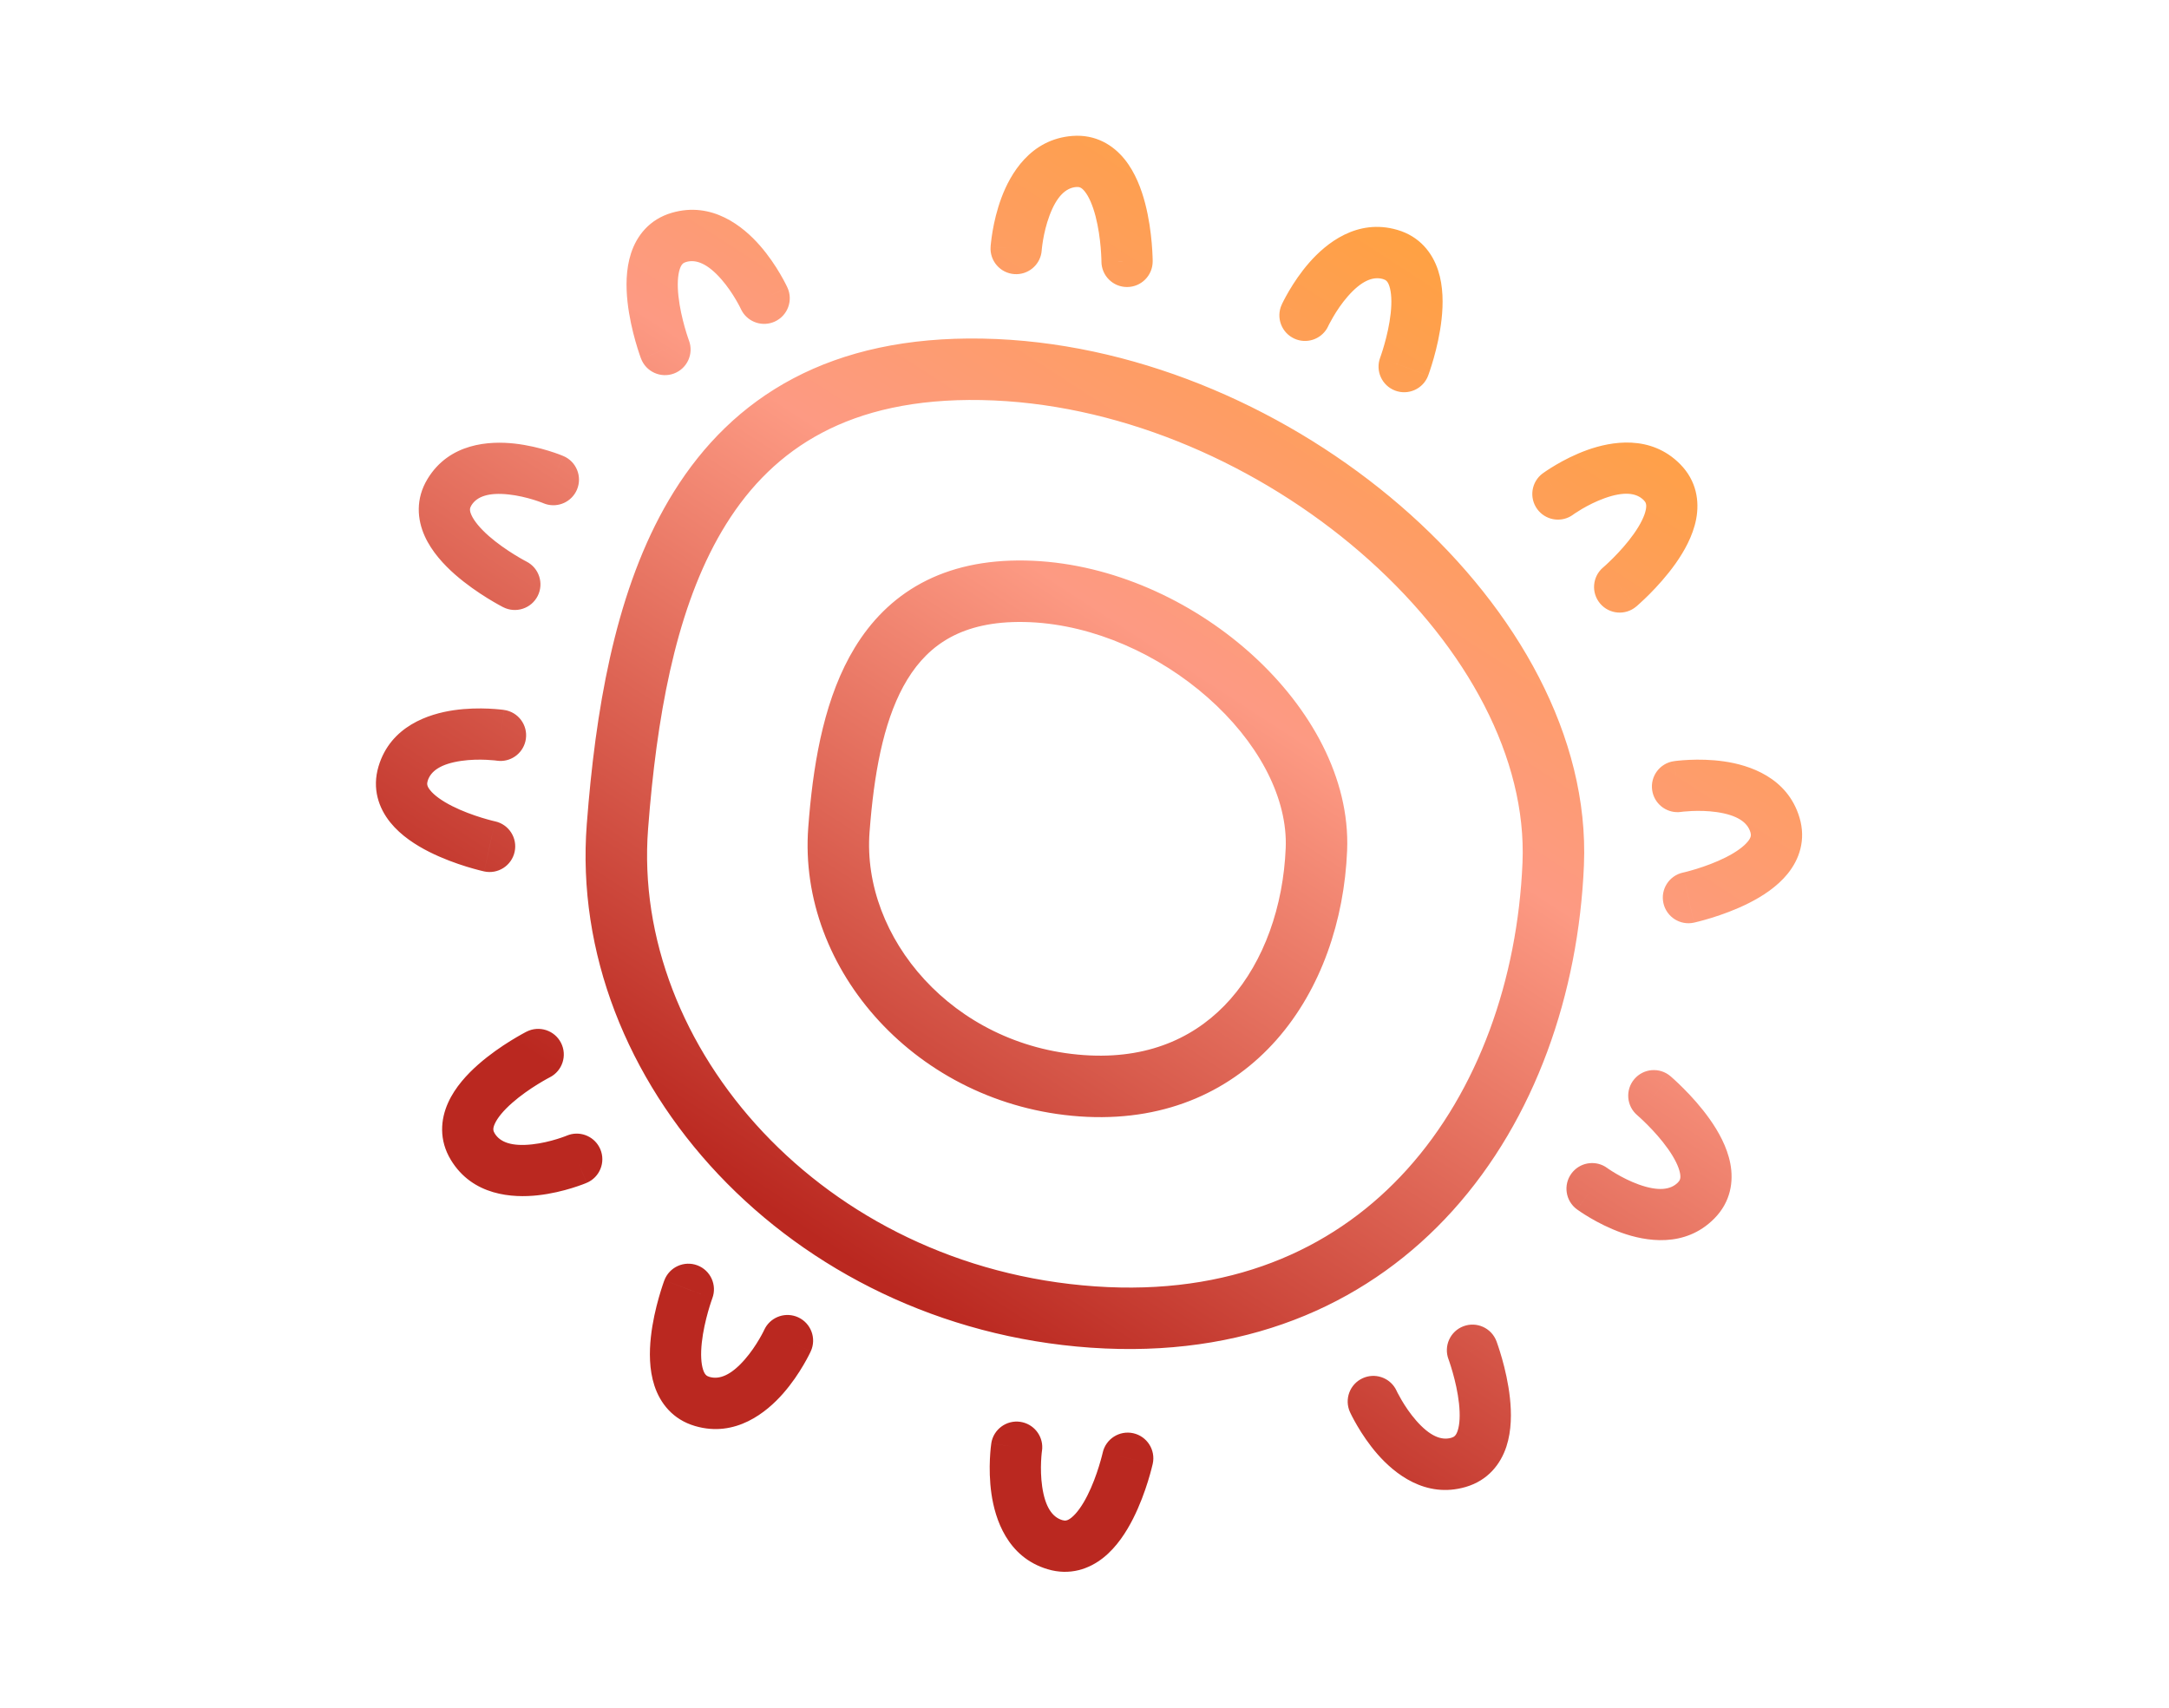<svg width="127" height="100" viewBox="0 0 127 100" fill="none" xmlns="http://www.w3.org/2000/svg">
<path d="M59.745 83.267C60.514 83.382 61.06 84.06 61.025 84.819L61.01 84.972C61.01 84.976 61.008 84.984 61.006 84.995C61.003 85.019 60.998 85.061 60.992 85.115C60.981 85.224 60.967 85.386 60.958 85.586C60.94 85.992 60.944 86.523 61.022 87.058C61.193 88.24 61.607 88.845 62.197 89.022C62.366 89.073 62.5 89.066 62.739 88.874C63.035 88.635 63.36 88.194 63.668 87.585C63.965 86.998 64.192 86.367 64.346 85.869C64.422 85.624 64.478 85.418 64.515 85.277C64.533 85.207 64.547 85.153 64.555 85.118C64.559 85.101 64.562 85.088 64.564 85.081C64.564 85.079 64.565 85.078 64.565 85.077V85.076C64.743 84.267 65.543 83.756 66.352 83.933C67.161 84.112 67.673 84.912 67.496 85.722L64.939 85.158C65.154 85.206 65.494 85.281 66.03 85.399C67.388 85.698 67.487 85.72 67.495 85.722V85.722L67.493 85.731C67.492 85.736 67.49 85.743 67.489 85.75C67.485 85.765 67.48 85.786 67.474 85.812C67.462 85.864 67.444 85.938 67.42 86.028C67.374 86.209 67.305 86.461 67.212 86.759C67.029 87.349 66.743 88.15 66.344 88.939C65.956 89.706 65.399 90.584 64.618 91.212C63.781 91.885 62.642 92.289 61.334 91.896C58.968 91.186 58.262 88.937 58.052 87.487C57.939 86.707 57.938 85.977 57.961 85.451C57.973 85.185 57.992 84.964 58.008 84.805C58.016 84.727 58.025 84.662 58.031 84.616C58.034 84.593 58.035 84.574 58.038 84.559C58.038 84.552 58.04 84.546 58.04 84.542C58.041 84.54 58.041 84.537 58.041 84.535V84.532C58.041 84.532 58.042 84.532 59.335 84.724L58.041 84.531C58.163 83.712 58.926 83.146 59.745 83.267ZM85.688 77.669C86.463 77.377 87.329 77.769 87.621 78.545L85.171 79.466C85.378 79.388 85.704 79.266 86.217 79.073C87.518 78.583 87.613 78.547 87.621 78.545V78.546L87.624 78.555C87.626 78.559 87.629 78.565 87.631 78.572C87.637 78.587 87.644 78.608 87.653 78.633C87.671 78.683 87.695 78.754 87.725 78.843C87.784 79.019 87.864 79.268 87.949 79.568C88.117 80.162 88.315 80.991 88.41 81.87C88.503 82.724 88.514 83.765 88.203 84.716C87.867 85.737 87.132 86.696 85.822 87.08C83.451 87.774 81.633 86.274 80.667 85.173C80.147 84.58 79.748 83.968 79.481 83.514C79.346 83.285 79.241 83.09 79.168 82.948C79.132 82.877 79.104 82.819 79.083 82.777C79.073 82.756 79.065 82.738 79.059 82.725C79.056 82.719 79.054 82.714 79.052 82.71C79.051 82.708 79.049 82.705 79.048 82.703V82.701L79.047 82.7C79.051 82.698 79.118 82.668 80.237 82.156L79.046 82.7C78.702 81.947 79.033 81.056 79.787 80.712C80.493 80.389 81.32 80.659 81.704 81.315L81.775 81.451C81.777 81.455 81.78 81.463 81.784 81.472C81.795 81.495 81.813 81.532 81.838 81.581C81.888 81.678 81.966 81.822 82.067 81.994C82.273 82.344 82.565 82.787 82.922 83.194C83.71 84.092 84.387 84.374 84.978 84.201C85.148 84.151 85.256 84.071 85.352 83.78C85.47 83.419 85.502 82.872 85.428 82.193C85.357 81.539 85.204 80.886 85.062 80.385C84.992 80.138 84.928 79.935 84.881 79.797C84.858 79.728 84.84 79.675 84.828 79.641C84.822 79.625 84.817 79.612 84.815 79.605C84.814 79.604 84.813 79.602 84.813 79.601V79.6C84.522 78.825 84.913 77.961 85.688 77.669ZM38.9 74.978C39.192 74.203 40.057 73.811 40.832 74.102C41.607 74.394 41.999 75.259 41.707 76.034V76.035C41.707 76.036 41.706 76.037 41.705 76.039C41.703 76.046 41.699 76.058 41.693 76.075C41.681 76.109 41.662 76.161 41.639 76.23C41.593 76.368 41.528 76.571 41.458 76.818C41.317 77.32 41.163 77.972 41.092 78.627C41.019 79.305 41.05 79.852 41.168 80.214C41.264 80.505 41.372 80.585 41.542 80.635C42.133 80.807 42.81 80.525 43.598 79.628C43.955 79.221 44.248 78.778 44.453 78.428C44.555 78.255 44.632 78.112 44.682 78.014C44.707 77.966 44.725 77.928 44.736 77.906C44.74 77.896 44.744 77.888 44.745 77.885L44.816 77.749C45.2 77.093 46.027 76.822 46.734 77.145C47.487 77.49 47.819 78.38 47.474 79.134L46.283 78.59C47.407 79.103 47.47 79.132 47.473 79.134L47.472 79.135V79.136C47.471 79.138 47.469 79.141 47.468 79.143C47.466 79.148 47.464 79.153 47.461 79.159C47.455 79.172 47.447 79.19 47.437 79.211C47.416 79.253 47.388 79.311 47.352 79.382C47.279 79.523 47.174 79.719 47.039 79.948C46.773 80.402 46.373 81.014 45.853 81.606C44.887 82.707 43.069 84.207 40.699 83.513C39.388 83.13 38.653 82.171 38.318 81.149C38.006 80.198 38.017 79.158 38.11 78.303C38.205 77.424 38.404 76.596 38.572 76.002C38.657 75.702 38.736 75.453 38.795 75.276C38.825 75.188 38.849 75.117 38.867 75.066C38.877 75.041 38.884 75.02 38.889 75.006C38.892 74.999 38.894 74.993 38.896 74.988L38.9 74.979V74.978C38.907 74.981 39.002 75.017 40.303 75.507C40.816 75.7 41.142 75.822 41.349 75.899L38.9 74.978ZM57.525 19.829L58.366 19.855C67.048 20.244 75.603 24.101 81.982 29.602C88.332 35.08 92.785 42.429 92.759 49.945L92.743 50.674C92.426 58.175 89.896 65.537 85.058 70.899C80.329 76.141 73.489 79.359 64.72 78.972L63.866 78.924C46.23 77.693 33.203 63.324 34.357 48.266L34.464 46.969C35.044 40.47 36.296 33.87 39.456 28.799C41.163 26.06 43.435 23.75 46.453 22.158C49.467 20.568 53.124 19.747 57.525 19.829ZM57.457 23.428C53.548 23.355 50.514 24.086 48.133 25.343C45.757 26.596 43.93 28.425 42.511 30.703C39.81 35.038 38.621 40.929 38.052 47.267L37.947 48.541C36.968 61.316 48.169 74.22 64.117 75.333L64.87 75.376C72.593 75.719 78.39 72.915 82.385 68.487C86.552 63.868 88.857 57.362 89.146 50.521L89.159 49.932C89.177 43.83 85.516 37.404 79.631 32.328C73.774 27.276 65.971 23.8 58.208 23.452L57.457 23.428ZM95.692 63.197C96.228 62.565 97.174 62.487 97.806 63.022L96.114 65.018C96.256 64.85 96.482 64.585 96.836 64.167C97.736 63.106 97.801 63.029 97.806 63.023L97.807 63.024L97.815 63.029C97.819 63.032 97.823 63.037 97.829 63.042C97.84 63.052 97.857 63.066 97.877 63.084C97.918 63.119 97.974 63.169 98.042 63.232C98.18 63.358 98.371 63.537 98.591 63.759C99.027 64.196 99.602 64.823 100.112 65.545C100.608 66.246 101.123 67.151 101.313 68.134C101.516 69.189 101.34 70.384 100.381 71.356C98.646 73.115 96.329 72.687 94.95 72.194C94.207 71.929 93.56 71.589 93.107 71.322C92.878 71.187 92.691 71.068 92.559 70.979C92.493 70.935 92.44 70.898 92.402 70.871C92.383 70.857 92.367 70.846 92.355 70.838C92.349 70.834 92.345 70.83 92.341 70.827C92.339 70.826 92.337 70.824 92.335 70.823L92.333 70.821H92.332C92.333 70.82 92.36 70.784 93.108 69.767L92.331 70.821C91.664 70.33 91.521 69.391 92.012 68.724C92.472 68.098 93.327 67.933 93.982 68.319L94.11 68.404C94.113 68.407 94.12 68.411 94.129 68.418C94.15 68.432 94.183 68.456 94.228 68.486C94.319 68.547 94.456 68.635 94.628 68.736C94.979 68.942 95.45 69.188 95.959 69.37C97.084 69.772 97.813 69.688 98.246 69.25C98.37 69.124 98.425 69.001 98.368 68.701C98.296 68.328 98.057 67.835 97.662 67.277C97.283 66.74 96.832 66.244 96.464 65.875C96.283 65.693 96.128 65.547 96.02 65.449C95.966 65.4 95.925 65.363 95.898 65.34C95.885 65.328 95.875 65.319 95.87 65.314C95.868 65.313 95.866 65.311 95.866 65.31H95.865C95.234 64.775 95.156 63.829 95.692 63.197ZM30.832 60.416C31.571 60.041 32.475 60.336 32.85 61.075C33.224 61.813 32.93 62.716 32.192 63.091H32.191C32.19 63.091 32.188 63.092 32.187 63.093C32.18 63.096 32.168 63.103 32.153 63.111C32.121 63.128 32.072 63.154 32.009 63.189C31.881 63.26 31.696 63.366 31.478 63.501C31.035 63.775 30.482 64.153 29.988 64.588C29.475 65.039 29.128 65.464 28.972 65.81C28.846 66.089 28.872 66.222 28.964 66.373C29.284 66.899 29.974 67.148 31.16 67.017C31.699 66.958 32.214 66.829 32.602 66.71C32.793 66.651 32.947 66.598 33.049 66.559C33.1 66.54 33.139 66.525 33.161 66.516C33.172 66.511 33.179 66.508 33.183 66.507L33.328 66.454C34.054 66.23 34.847 66.588 35.15 67.303C35.472 68.066 35.116 68.946 34.354 69.269L33.842 68.065C34.326 69.208 34.352 69.266 34.353 69.269H34.352L34.35 69.27C34.348 69.271 34.345 69.272 34.343 69.273C34.339 69.275 34.334 69.278 34.328 69.28C34.314 69.286 34.295 69.293 34.274 69.302C34.23 69.319 34.17 69.343 34.096 69.371C33.947 69.426 33.737 69.5 33.483 69.578C32.98 69.733 32.272 69.914 31.489 70C30.033 70.16 27.679 70.04 26.399 67.928C25.691 66.76 25.796 65.557 26.238 64.577C26.649 63.664 27.361 62.904 28.006 62.336C28.67 61.752 29.375 61.275 29.9 60.95C30.165 60.786 30.392 60.656 30.555 60.565C30.637 60.52 30.702 60.484 30.749 60.459C30.773 60.447 30.792 60.437 30.806 60.429C30.813 60.426 30.819 60.423 30.824 60.421L30.832 60.417H30.833L30.832 60.416ZM60.043 32.826L60.495 32.841C65.161 33.054 69.716 35.166 73.096 38.147C76.453 41.108 78.901 45.16 78.886 49.404L78.877 49.815C78.71 53.877 77.369 57.919 74.743 60.895C72.154 63.828 68.405 65.619 63.66 65.406L63.198 65.379C53.748 64.705 46.698 56.826 47.325 48.462L47.38 47.779C47.679 44.353 48.331 40.746 50.048 37.928C50.985 36.39 52.251 35.065 53.95 34.148C55.646 33.233 57.671 32.781 60.043 32.826ZM59.974 36.426C58.106 36.39 56.716 36.747 55.66 37.317C54.606 37.886 53.781 38.721 53.122 39.801C51.849 41.89 51.256 44.799 50.968 48.071L50.914 48.73C50.453 54.889 55.767 61.24 63.453 61.788L63.812 61.809C67.481 61.977 70.18 60.625 72.043 58.514C74.012 56.282 75.139 53.088 75.281 49.667L75.287 49.391C75.294 46.529 73.602 43.394 70.715 40.847C67.852 38.323 64.059 36.609 60.334 36.437L59.974 36.426ZM98.924 44.499C99.45 44.476 100.18 44.478 100.96 44.592C102.41 44.803 104.657 45.513 105.365 47.88C105.756 49.188 105.352 50.326 104.677 51.163C104.049 51.942 103.169 52.499 102.402 52.886C101.612 53.285 100.81 53.568 100.22 53.751C99.922 53.843 99.669 53.911 99.489 53.958C99.398 53.981 99.326 53.999 99.274 54.011C99.248 54.018 99.227 54.023 99.211 54.026C99.204 54.028 99.198 54.029 99.193 54.03L99.183 54.032H99.182C99.18 54.025 99.159 53.925 98.862 52.566C98.745 52.031 98.67 51.692 98.622 51.476L99.182 54.033C98.373 54.21 97.573 53.696 97.396 52.886C97.219 52.078 97.732 51.279 98.54 51.101H98.541C98.542 51.101 98.544 51.101 98.546 51.1C98.553 51.099 98.566 51.096 98.583 51.092C98.618 51.083 98.672 51.071 98.743 51.053C98.884 51.016 99.089 50.96 99.334 50.885C99.832 50.731 100.463 50.504 101.05 50.208C101.66 49.9 102.102 49.576 102.341 49.28C102.533 49.042 102.541 48.908 102.491 48.738C102.314 48.148 101.709 47.733 100.528 47.56C99.992 47.482 99.461 47.478 99.055 47.496C98.856 47.505 98.693 47.518 98.584 47.529C98.53 47.535 98.489 47.54 98.464 47.543C98.453 47.544 98.445 47.546 98.441 47.547L98.288 47.561C97.529 47.596 96.852 47.048 96.739 46.28C96.618 45.461 97.185 44.699 98.004 44.578L98.196 45.872C98.017 44.657 98.006 44.583 98.005 44.578H98.006L98.008 44.577C98.01 44.577 98.013 44.577 98.015 44.577C98.02 44.576 98.026 44.575 98.033 44.574C98.047 44.572 98.066 44.569 98.089 44.566C98.136 44.56 98.2 44.553 98.279 44.545C98.437 44.529 98.658 44.511 98.924 44.499ZM28.606 41.499C28.871 41.511 29.092 41.529 29.25 41.545C29.329 41.553 29.393 41.56 29.44 41.566C29.463 41.569 29.483 41.572 29.497 41.574C29.504 41.575 29.509 41.576 29.514 41.577C29.516 41.577 29.52 41.577 29.522 41.577L29.524 41.578H29.525C29.524 41.582 29.513 41.653 29.333 42.872L29.526 41.578C30.345 41.699 30.911 42.461 30.79 43.28C30.677 44.048 30.001 44.596 29.242 44.561L29.088 44.547C29.084 44.546 29.076 44.544 29.065 44.543C29.04 44.54 29 44.535 28.946 44.529C28.837 44.518 28.674 44.505 28.474 44.496C28.068 44.478 27.538 44.482 27.002 44.56C25.821 44.733 25.216 45.148 25.039 45.738C24.989 45.908 24.997 46.042 25.189 46.28C25.427 46.576 25.869 46.9 26.479 47.208C27.066 47.504 27.698 47.731 28.196 47.885C28.441 47.96 28.646 48.016 28.788 48.053C28.858 48.071 28.912 48.084 28.947 48.092C28.964 48.096 28.977 48.099 28.984 48.1C28.985 48.101 28.987 48.101 28.988 48.101H28.989C29.797 48.279 30.31 49.078 30.133 49.886C29.956 50.696 29.156 51.21 28.347 51.033L28.907 48.476C28.859 48.692 28.784 49.031 28.667 49.566C28.37 50.925 28.349 51.025 28.347 51.032H28.346L28.337 51.03C28.332 51.029 28.326 51.028 28.319 51.026C28.303 51.023 28.282 51.018 28.256 51.011C28.204 50.999 28.131 50.981 28.04 50.958C27.86 50.911 27.608 50.843 27.31 50.751C26.72 50.568 25.918 50.285 25.128 49.886C24.361 49.499 23.481 48.942 22.853 48.163C22.178 47.326 21.773 46.188 22.164 44.88C22.872 42.513 25.119 41.803 26.569 41.592C27.349 41.478 28.08 41.476 28.606 41.499ZM92.95 26.349C94.329 25.856 96.646 25.428 98.381 27.186C99.34 28.159 99.516 29.353 99.313 30.409C99.123 31.392 98.608 32.296 98.112 32.998C97.601 33.72 97.027 34.347 96.591 34.785C96.371 35.006 96.18 35.185 96.042 35.31C95.974 35.373 95.918 35.423 95.877 35.459C95.857 35.476 95.84 35.491 95.829 35.501C95.823 35.506 95.819 35.51 95.815 35.514L95.807 35.519H95.806C95.801 35.514 95.736 35.436 94.836 34.376C94.482 33.958 94.257 33.694 94.114 33.525L95.806 35.52C95.174 36.056 94.228 35.977 93.692 35.346C93.156 34.714 93.233 33.768 93.865 33.232H93.866C93.866 33.231 93.868 33.23 93.87 33.229C93.875 33.225 93.885 33.215 93.898 33.204C93.924 33.181 93.966 33.143 94.02 33.095C94.128 32.996 94.283 32.85 94.464 32.668C94.832 32.298 95.283 31.803 95.662 31.266C96.057 30.709 96.296 30.215 96.368 29.842C96.425 29.541 96.37 29.419 96.246 29.293C95.813 28.855 95.084 28.772 93.959 29.174C93.45 29.356 92.978 29.6 92.628 29.806C92.456 29.908 92.319 29.996 92.228 30.056C92.183 30.087 92.15 30.11 92.129 30.125C92.12 30.131 92.113 30.137 92.11 30.14L91.982 30.224C91.327 30.61 90.472 30.445 90.012 29.819C89.521 29.152 89.664 28.212 90.331 27.721L91.108 28.775C90.333 27.722 90.332 27.722 90.332 27.721H90.333L90.335 27.72C90.337 27.718 90.339 27.717 90.341 27.716C90.345 27.713 90.349 27.709 90.355 27.705C90.367 27.697 90.383 27.685 90.402 27.672C90.44 27.645 90.493 27.608 90.559 27.564C90.691 27.476 90.878 27.355 91.107 27.221C91.56 26.954 92.207 26.614 92.95 26.349ZM25.032 28.049C26.312 25.936 28.665 25.816 30.121 25.976C30.905 26.063 31.613 26.244 32.116 26.398C32.37 26.476 32.58 26.55 32.729 26.605C32.803 26.633 32.863 26.657 32.907 26.675C32.928 26.683 32.947 26.691 32.96 26.696C32.967 26.699 32.972 26.701 32.976 26.703C32.978 26.704 32.981 26.704 32.983 26.705L32.985 26.706L32.986 26.707C32.984 26.712 32.951 26.786 32.475 27.911L32.987 26.707C33.749 27.03 34.105 27.91 33.783 28.673C33.48 29.388 32.687 29.747 31.96 29.522L31.816 29.47C31.812 29.468 31.805 29.464 31.794 29.46C31.771 29.451 31.733 29.436 31.682 29.417C31.579 29.379 31.426 29.324 31.235 29.265C30.846 29.146 30.331 29.017 29.793 28.958C28.606 28.827 27.916 29.077 27.597 29.603C27.505 29.755 27.479 29.887 27.605 30.166C27.761 30.512 28.108 30.937 28.62 31.389C29.114 31.823 29.668 32.201 30.111 32.475C30.329 32.611 30.514 32.716 30.642 32.787C30.705 32.822 30.754 32.848 30.785 32.865C30.801 32.873 30.813 32.879 30.82 32.883C30.821 32.883 30.823 32.885 30.824 32.886H30.825C31.563 33.261 31.857 34.163 31.483 34.901C31.108 35.64 30.204 35.935 29.465 35.56V35.559L29.456 35.556C29.452 35.553 29.446 35.55 29.439 35.547C29.425 35.539 29.406 35.53 29.382 35.517C29.335 35.492 29.269 35.456 29.188 35.411C29.025 35.321 28.798 35.19 28.533 35.026C28.008 34.701 27.303 34.224 26.639 33.641C25.994 33.073 25.282 32.312 24.87 31.399C24.428 30.419 24.324 29.217 25.032 28.049ZM76.667 15.371C77.633 14.27 79.451 12.77 81.822 13.464C83.132 13.848 83.867 14.805 84.203 15.827C84.515 16.778 84.503 17.819 84.41 18.674C84.315 19.553 84.117 20.38 83.949 20.974C83.864 21.275 83.784 21.524 83.725 21.701C83.695 21.789 83.671 21.861 83.653 21.911C83.644 21.936 83.637 21.956 83.631 21.971C83.629 21.978 83.626 21.985 83.624 21.989L83.621 21.997V21.998C83.613 21.996 83.518 21.959 82.217 21.47C81.704 21.276 81.378 21.155 81.171 21.077L83.621 21.999C83.329 22.774 82.463 23.166 81.688 22.874C80.913 22.582 80.521 21.717 80.813 20.942V20.941C80.813 20.94 80.814 20.939 80.815 20.937C80.817 20.93 80.822 20.918 80.828 20.901C80.84 20.868 80.858 20.815 80.881 20.746C80.928 20.608 80.992 20.405 81.062 20.158C81.204 19.657 81.357 19.005 81.428 18.35C81.502 17.672 81.47 17.124 81.352 16.762C81.257 16.472 81.148 16.392 80.978 16.343C80.387 16.17 79.71 16.451 78.922 17.349C78.565 17.755 78.273 18.198 78.067 18.549C77.966 18.721 77.888 18.864 77.838 18.962C77.813 19.01 77.795 19.048 77.784 19.07C77.78 19.08 77.777 19.088 77.775 19.092L77.704 19.227C77.32 19.883 76.493 20.154 75.787 19.831C75.034 19.486 74.702 18.597 75.046 17.844L76.237 18.387C75.104 17.868 75.05 17.844 75.047 17.843L75.048 17.842V17.84C75.049 17.838 75.051 17.836 75.052 17.834C75.054 17.829 75.056 17.823 75.059 17.817C75.065 17.804 75.073 17.787 75.083 17.765C75.104 17.723 75.132 17.665 75.168 17.595C75.241 17.453 75.346 17.258 75.481 17.028C75.748 16.575 76.147 15.963 76.667 15.371ZM39.331 12.463C41.702 11.769 43.52 13.269 44.486 14.37C45.006 14.963 45.406 15.575 45.672 16.028C45.807 16.257 45.912 16.453 45.985 16.595C46.021 16.665 46.049 16.723 46.07 16.765C46.08 16.786 46.088 16.804 46.094 16.817C46.097 16.823 46.099 16.829 46.101 16.833C46.102 16.835 46.104 16.838 46.105 16.84V16.842H46.106C46.106 16.842 46.106 16.841 44.916 17.386L46.107 16.843C46.451 17.596 46.12 18.486 45.367 18.831C44.66 19.154 43.833 18.883 43.449 18.227L43.378 18.092C43.376 18.088 43.373 18.079 43.368 18.069C43.358 18.047 43.34 18.01 43.315 17.962C43.265 17.864 43.188 17.721 43.086 17.549C42.88 17.198 42.588 16.755 42.231 16.349C41.443 15.451 40.766 15.169 40.175 15.342C40.005 15.391 39.897 15.472 39.801 15.762C39.683 16.124 39.651 16.671 39.725 17.349C39.796 18.003 39.95 18.656 40.091 19.157C40.161 19.404 40.225 19.608 40.272 19.746C40.295 19.814 40.314 19.867 40.325 19.9C40.331 19.917 40.336 19.929 40.338 19.936L40.34 19.941C40.632 20.716 40.24 21.581 39.465 21.873C38.69 22.165 37.824 21.773 37.533 20.998L39.982 20.077C39.775 20.155 39.449 20.276 38.936 20.47L37.533 20.997L37.529 20.988C37.527 20.983 37.525 20.977 37.522 20.97C37.516 20.955 37.509 20.935 37.5 20.91C37.482 20.86 37.458 20.788 37.428 20.7C37.369 20.523 37.289 20.274 37.204 19.974C37.036 19.379 36.838 18.552 36.742 17.673C36.65 16.818 36.638 15.777 36.95 14.826C37.286 13.804 38.021 12.847 39.331 12.463ZM62.788 7.961C64.149 7.856 65.175 8.492 65.85 9.329C66.479 10.108 66.837 11.085 67.053 11.917C67.275 12.773 67.383 13.617 67.436 14.232C67.463 14.543 67.477 14.805 67.484 14.991C67.487 15.084 67.49 15.159 67.491 15.213C67.491 15.239 67.491 15.261 67.492 15.276C67.492 15.284 67.492 15.291 67.492 15.296L67.491 15.305V15.306C67.483 15.306 67.381 15.306 65.991 15.308C65.443 15.309 65.095 15.311 64.874 15.311L67.492 15.306C67.493 16.135 66.822 16.808 65.993 16.809C65.165 16.811 64.492 16.14 64.491 15.312L64.492 15.311C64.492 15.31 64.492 15.309 64.492 15.307C64.492 15.3 64.491 15.286 64.491 15.268C64.49 15.233 64.488 15.178 64.486 15.105C64.48 14.96 64.469 14.747 64.447 14.491C64.402 13.972 64.314 13.308 64.149 12.671C63.977 12.01 63.755 11.509 63.516 11.213C63.324 10.974 63.194 10.938 63.017 10.952C62.404 11 61.87 11.503 61.452 12.621C61.262 13.128 61.144 13.646 61.075 14.047C61.042 14.243 61.021 14.405 61.009 14.514C61.003 14.568 60.999 14.609 60.996 14.634C60.995 14.645 60.996 14.653 60.995 14.657L60.977 14.809C60.85 15.559 60.172 16.105 59.397 16.053C58.571 15.997 57.946 15.282 58.001 14.456L59.307 14.542C58.022 14.455 58.002 14.455 58.001 14.455L58.002 14.454V14.444C58.003 14.44 58.003 14.433 58.003 14.427C58.004 14.412 58.006 14.393 58.008 14.37C58.012 14.323 58.019 14.259 58.028 14.18C58.045 14.021 58.074 13.802 58.118 13.54C58.207 13.021 58.364 12.307 58.641 11.569C59.155 10.197 60.324 8.151 62.788 7.961Z" fill="url(#paint0_linear_27_1212)"/>
<defs>
<linearGradient id="paint0_linear_27_1212" x1="90.085" y1="13.623" x2="42.085" y2="87.623" gradientUnits="userSpaceOnUse">
<stop stop-color="#FFA239"/>
<stop offset="0.368" stop-color="#FD9A83"/>
<stop offset="0.821" stop-color="#BA2820"/>
</linearGradient>
</defs>
</svg>
